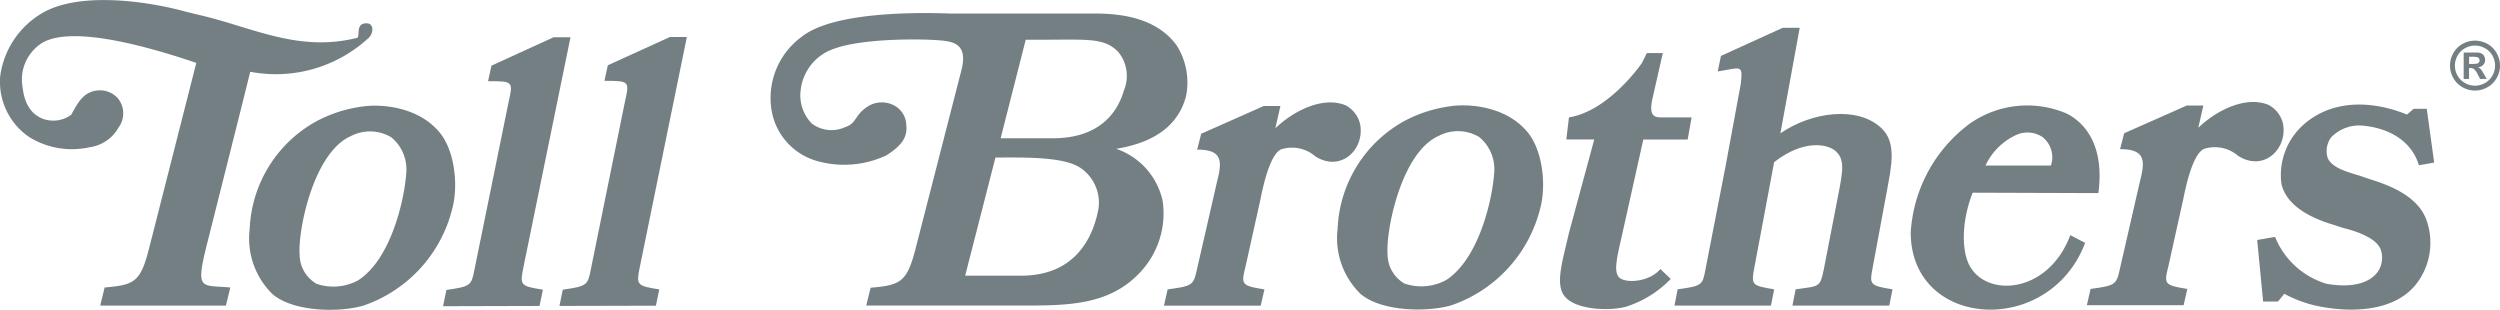 <svg xmlns="http://www.w3.org/2000/svg" width="210.836" height="26.127" viewBox="0 0 210.836 26.127">
  <g id="Toll_Brothers" transform="translate(-4.999 -4.629)">
    <path id="Path_2100" data-name="Path 2100" d="M38.483,14.844a11.494,11.494,0,0,0-3.807,1.2,10.883,10.883,0,0,0-5.711,9.135A6.56,6.56,0,0,0,30.9,30.676c1.841,1.558,5.836,1.528,7.709.942a11.589,11.589,0,0,0,7.458-8.224c.5-1.919.188-4.843-1.092-6.372-1.811-2.178-4.931-2.406-6.491-2.178M33.178,27.327c-.156-2.015,1.154-8.582,4.306-9.98a3.5,3.5,0,0,1,3.434.1A3.519,3.519,0,0,1,42.166,20.5c-.155,2.211-1.279,7.218-4.057,9.005a4.4,4.4,0,0,1-3.5.293A2.854,2.854,0,0,1,33.178,27.327Z" transform="translate(-2.909 -1.233)" fill="#747f84" fill-rule="evenodd"/>
    <path id="Path_2101" data-name="Path 2101" d="M58.28,8.209l-1.435,0L51.615,10.6l-.287,1.311c2.121-.005,2.122.026,1.73,1.772L50.176,27.825c-.257,1.311-.314,1.4-2.36,1.691l-.284,1.372,8.138-.022.285-1.373c-1.917-.306-1.95-.369-1.642-1.9L58.28,8.209" transform="translate(-5.169 -0.435)" fill="#747f84" fill-rule="evenodd"/>
    <path id="Path_2102" data-name="Path 2102" d="M126.135,16.634l.425-1.871h-1.4l-5.279,2.34-.343,1.339c2.151,0,2.125.968,1.668,2.745l-1.7,7.42c-.282,1.278-.4,1.341-2.457,1.621l-.312,1.373H124.9l.312-1.373c-1.94-.311-1.974-.4-1.6-1.9l1.274-5.736c.5-2.526,1.139-4.055,1.854-4.21a3.006,3.006,0,0,1,2.757.623c2.088,1.341,4.106-.468,3.808-2.588a2.4,2.4,0,0,0-1.254-1.716c-1.919-.778-4.384.467-5.91,1.934" transform="translate(-13.578 -1.195)" fill="#747f84" fill-rule="evenodd"/>
    <path id="Path_2103" data-name="Path 2103" d="M163.421,9.725h-1.338l-.42.842s-2.734,4.021-6.148,4.582l-.222,1.862h2.355L155.5,24.949c-.481,2.151-1.162,4.2-.39,5.228.965,1.341,4.37,1.313,5.483.846a8.976,8.976,0,0,0,3.506-2.252l-.875-.834c-.969,1.164-3.162,1.242-3.549.618-.292-.468-.242-1.091.269-3.274l1.84-8.263h3.742l.332-1.87h-2.277c-.685,0-1.432.126-1-1.684l.849-3.74" transform="translate(-18.199 -0.619)" fill="#747f84" fill-rule="evenodd"/>
    <path id="Path_2104" data-name="Path 2104" d="M179.3,22.743l-.957,4.927c-.326,1.527-.332,1.4-2.375,1.681l-.272,1.373h8.17l.271-1.373c-1.949-.311-1.954-.4-1.659-1.9l1.215-6.548c.337-1.87.821-3.927-.491-5.143-2-1.9-5.9-1.372-8.519.437l1.63-8.9h-1.435l-5.207,2.37-.274,1.31c1.947-.3,2.138-.652,1.947,1.036l-1.262,6.832-1.718,8.825c-.242,1.34-.3,1.4-2.344,1.681l-.272,1.373h8.139l.271-1.373c-1.919-.311-1.953-.373-1.659-1.9l1.656-8.824c2.515-1.963,4.565-1.528,5.222-.9.887.838.482,2.024-.077,5.016" transform="translate(-19.535 -0.324)" fill="#747f84" fill-rule="evenodd"/>
    <g id="Group_3319" data-name="Group 3319" transform="translate(166.137 13.513)">
      <path id="Path_2105" data-name="Path 2105" d="M203.137,26.339l-1.248-.652c-1.871,4.982-7.142,5.307-8.546,2.475-.624-1.269-.624-3.679.311-6.055l10.6.035c.495-3.7-.871-5.8-2.68-6.712a8.432,8.432,0,0,0-8.2.879,12.35,12.35,0,0,0-4.944,9.149c0,8.142,11.684,8.89,14.709.88m-2.883-6.52h-5.52a5.289,5.289,0,0,1,2.652-2.606,2.292,2.292,0,0,1,2.152.2A2.179,2.179,0,0,1,200.254,19.819Z" transform="translate(-188.428 -14.741)" fill="#747f84" fill-rule="evenodd"/>
    </g>
    <g id="Group_3320" data-name="Group 3320" transform="translate(4.999 4.629)">
      <path id="Path_2106" data-name="Path 2106" d="M21.554,9.933,17.565,25.6c-.719,2.807-1.217,3.057-3.742,3.275l-.373,1.529h10.6l.373-1.529c-2.4-.217-2.931.281-2.058-3.3,0,0,3.669-14.553,3.734-14.894a11.533,11.533,0,0,0,9.913-2.786c.519-.415.53-1.25-.027-1.295-1.089-.088-.563,1.145-.887,1.225C30.29,9.022,26.518,7.055,22.258,6l-1.572-.382c-3.211-.889-8.827-1.688-11.969.026a7.278,7.278,0,0,0-3.7,5.4,5.63,5.63,0,0,0,2.444,5.142,6.85,6.85,0,0,0,5.089.862,3.323,3.323,0,0,0,2.463-1.688,2,2,0,0,0-.119-2.492,2.063,2.063,0,0,0-1.781-.6c-1.189.192-1.6,1.159-2.111,2.041a2.56,2.56,0,0,1-2.534.281c-1.368-.655-1.513-2.1-1.618-3.025A3.663,3.663,0,0,1,8.612,8.211c2.687-1.493,9.38.516,12.942,1.722" transform="translate(-4.999 -4.629)" fill="#747f84" fill-rule="evenodd"/>
    </g>
    <path id="Path_2107" data-name="Path 2107" d="M69.451,8.182l-1.435,0-5.229,2.383L62.5,11.88c2.12-.006,2.121.025,1.727,1.771L61.348,27.8c-.257,1.31-.314,1.4-2.36,1.69l-.284,1.372,8.137-.02.284-1.373c-1.915-.307-1.948-.369-1.64-1.9L69.451,8.182" transform="translate(-6.526 -0.432)" fill="#747f84" fill-rule="evenodd"/>
    <path id="Path_2108" data-name="Path 2108" d="M142.927,14.817a11.507,11.507,0,0,0-3.808,1.2,10.888,10.888,0,0,0-5.711,9.134,6.563,6.563,0,0,0,1.934,5.495c1.841,1.558,5.837,1.527,7.709.942a11.593,11.593,0,0,0,7.459-8.225c.5-1.918.187-4.843-1.093-6.37-1.809-2.179-4.931-2.408-6.49-2.179M137.621,27.3c-.156-2.015,1.154-8.582,4.306-9.979a3.5,3.5,0,0,1,3.433.1,3.523,3.523,0,0,1,1.248,3.055c-.155,2.211-1.279,7.218-4.057,9.005a4.4,4.4,0,0,1-3.5.292A2.848,2.848,0,0,1,137.621,27.3Z" transform="translate(-15.601 -1.229)" fill="#747f84" fill-rule="evenodd"/>
    <path id="Path_2109" data-name="Path 2109" d="M235.331,19.787l1.285-.228-.626-4.537h-1.1l-.565.488c-3.73-1.5-6.959-.913-8.964,1.078a5.682,5.682,0,0,0-1.631,4.733c.44,2.09,2.98,3.069,4.421,3.494l.688.228c.471.131,2.791.654,3.261,1.827a2.107,2.107,0,0,1-.282,1.959c-1.066,1.339-3.229,1.143-4.295.948a6.776,6.776,0,0,1-4.326-3.951l-1.506.262.5,5.189h1.254l.532-.653a10.528,10.528,0,0,0,2.853,1.045c2.727.555,6.521.522,8.369-1.992a5.679,5.679,0,0,0,.815-5.126c-.721-2.317-3.574-3.2-5.015-3.655l-.658-.228c-.816-.261-2.415-.62-2.727-1.567a1.949,1.949,0,0,1,.312-1.666,3.287,3.287,0,0,1,2.759-.98c2.541.262,4.138,1.6,4.64,3.33" transform="translate(-26.333 -1.22)" fill="#747f84" fill-rule="evenodd"/>
    <path id="Path_2110" data-name="Path 2110" d="M94.325,5.931c-3.4-.136-10.185-.11-12.764,1.981a6.392,6.392,0,0,0-2.513,6.095,5.361,5.361,0,0,0,3.946,4.381,8.391,8.391,0,0,0,5.739-.5c1-.639,1.833-1.355,1.688-2.533a1.929,1.929,0,0,0-1.175-1.753,2.233,2.233,0,0,0-1.921.065c-1.309.765-1.026,1.491-2.041,1.83a2.782,2.782,0,0,1-2.815-.281,3.4,3.4,0,0,1-.943-2.925,4.166,4.166,0,0,1,2.9-3.43c2.324-.819,6.911-.822,8.74-.682,1.227.095,2.464.293,1.91,2.5l-3.892,15.15c-.716,2.759-1.276,3-3.77,3.22l-.372,1.5H99.776c4.081,0,7.817.092,10.527-2.975a7.264,7.264,0,0,0,1.742-5.827,5.979,5.979,0,0,0-3.922-4.415c3.55-.582,5.293-2.208,5.885-4.416a5.823,5.823,0,0,0-.778-4.294c-1.837-2.545-5.2-2.7-7.038-2.7H94.325m1.062,22.11,2.553-9.966c2.461,0,5.761-.091,7.193.89a3.544,3.544,0,0,1,1.5,3.4c-.373,2.086-1.713,5.673-6.509,5.673H95.388Zm5.107-19.9h1.37c3.862,0,5.233-.184,6.416,1.011a3.18,3.18,0,0,1,.5,3.252c-.53,1.84-2.025,4.048-6.011,4.048h-4.39Z" transform="translate(-8.991 -0.153)" fill="#747f84" fill-rule="evenodd"/>
    <path id="Path_2111" data-name="Path 2111" d="M214.737,16.59l.425-1.871h-1.4l-5.278,2.339-.345,1.341c2.151,0,2.129.967,1.669,2.744l-1.7,7.42c-.282,1.278-.407,1.341-2.458,1.622l-.311,1.371H213.5l.311-1.371c-1.941-.312-1.974-.406-1.6-1.9l1.272-5.736c.5-2.526,1.141-4.054,1.854-4.21a3.013,3.013,0,0,1,2.759.623c2.088,1.341,4.1-.468,3.806-2.588a2.385,2.385,0,0,0-1.254-1.714c-1.919-.78-4.384.467-5.91,1.933" transform="translate(-24.345 -1.19)" fill="#747f84" fill-rule="evenodd"/>
    <path id="Path_2112" data-name="Path 2112" d="M242.31,8.529a2.157,2.157,0,0,1,1.041.271,1.956,1.956,0,0,1,.781.777,2.1,2.1,0,0,1,.005,2.106,1.973,1.973,0,0,1-.777.777,2.107,2.107,0,0,1-2.1,0,1.975,1.975,0,0,1-.778-.777,2.106,2.106,0,0,1,.005-2.106,1.969,1.969,0,0,1,.782-.777,2.145,2.145,0,0,1,1.038-.271m0,.418a1.714,1.714,0,0,0-.833.218,1.553,1.553,0,0,0-.629.622,1.689,1.689,0,0,0-.006,1.692,1.589,1.589,0,0,0,.626.625,1.7,1.7,0,0,0,1.685,0,1.607,1.607,0,0,0,.625-.625,1.681,1.681,0,0,0,0-1.692,1.563,1.563,0,0,0-.631-.622A1.7,1.7,0,0,0,242.312,8.947Zm-.952,2.815V9.533h.453c.425,0,.664,0,.714,0a.907.907,0,0,1,.351.089.561.561,0,0,1,.207.214.619.619,0,0,1,.085.319.593.593,0,0,1-.158.414.726.726,0,0,1-.445.213.542.542,0,0,1,.156.083,1.255,1.255,0,0,1,.153.171c.016.022.07.112.164.273l.267.449h-.563l-.187-.361a1.533,1.533,0,0,0-.314-.459.508.508,0,0,0-.314-.095h-.118v.915h-.453Zm.452-1.267H242a2.275,2.275,0,0,0,.49-.03.287.287,0,0,0,.15-.105.282.282,0,0,0,.055-.17.274.274,0,0,0-.054-.166.3.3,0,0,0-.154-.1A2.114,2.114,0,0,0,242,9.887h-.184Z" transform="translate(-28.583 -0.474)" fill="#747f84"/>
  </g>
</svg>
